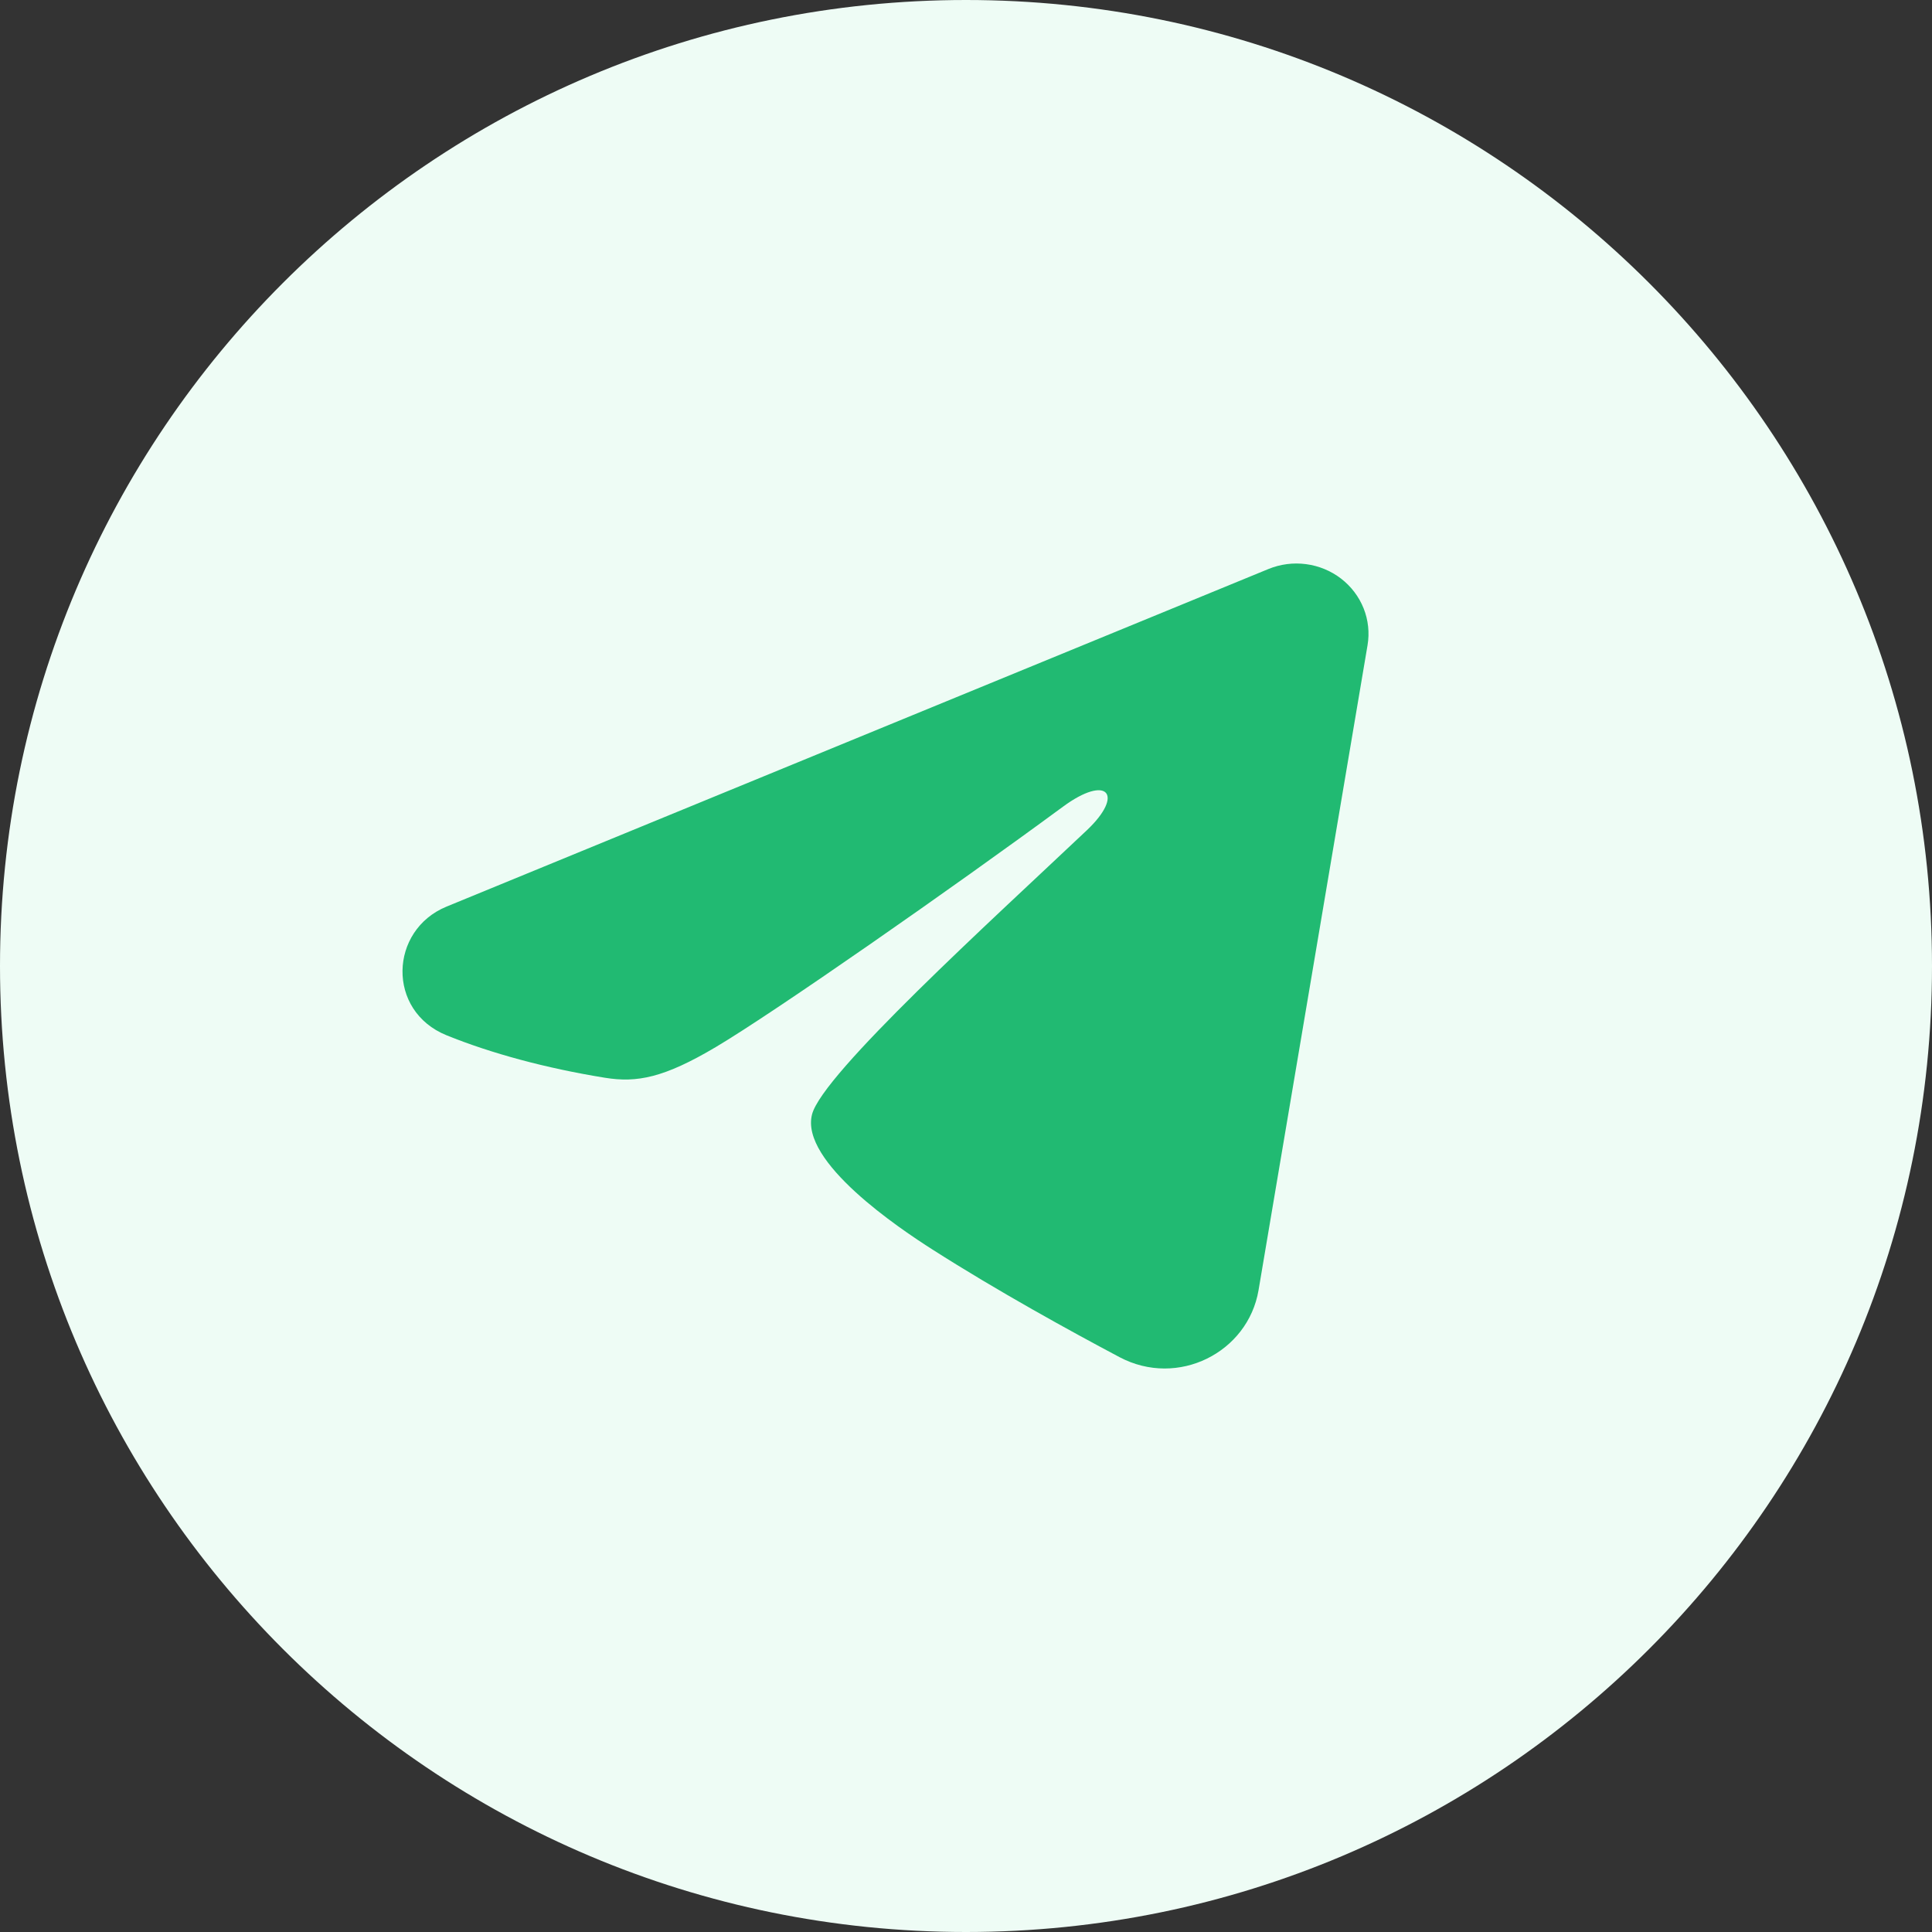 <?xml version="1.0" encoding="UTF-8"?> <svg xmlns="http://www.w3.org/2000/svg" width="48" height="48" viewBox="0 0 48 48" fill="none"><rect x="0" y="0" width="48" height="48" fill="#333333" stroke="none"/><g clip-path="url(#clip0_253_15569)"><path d="M48 24C48 10.745 37.255 0 24 0C10.745 0 0 10.745 0 24C0 37.255 10.745 48 24 48C37.255 48 48 37.255 48 24Z" fill="#EEFCF5"></path><path fill-rule="evenodd" clip-rule="evenodd" d="M31.514 14.137C31.809 14.016 32.132 13.974 32.449 14.016C32.767 14.058 33.066 14.182 33.318 14.375C33.569 14.569 33.763 14.824 33.879 15.115C33.995 15.406 34.028 15.723 33.976 16.031L31.268 32.055C31.005 33.601 29.267 34.487 27.814 33.718C26.598 33.073 24.792 32.081 23.168 31.045C22.356 30.527 19.869 28.867 20.175 27.686C20.438 26.676 24.617 22.881 27.005 20.625C27.942 19.738 27.515 19.227 26.408 20.043C23.658 22.067 19.246 25.146 17.787 26.012C16.499 26.776 15.828 26.907 15.026 26.776C13.562 26.539 12.204 26.171 11.096 25.722C9.599 25.116 9.671 23.108 11.095 22.524L31.514 14.137Z" fill="#21BA72"></path></g><defs><clipPath id="clip0_253_15569"><rect width="48" height="48" fill="white"></rect></clipPath></defs></svg> 